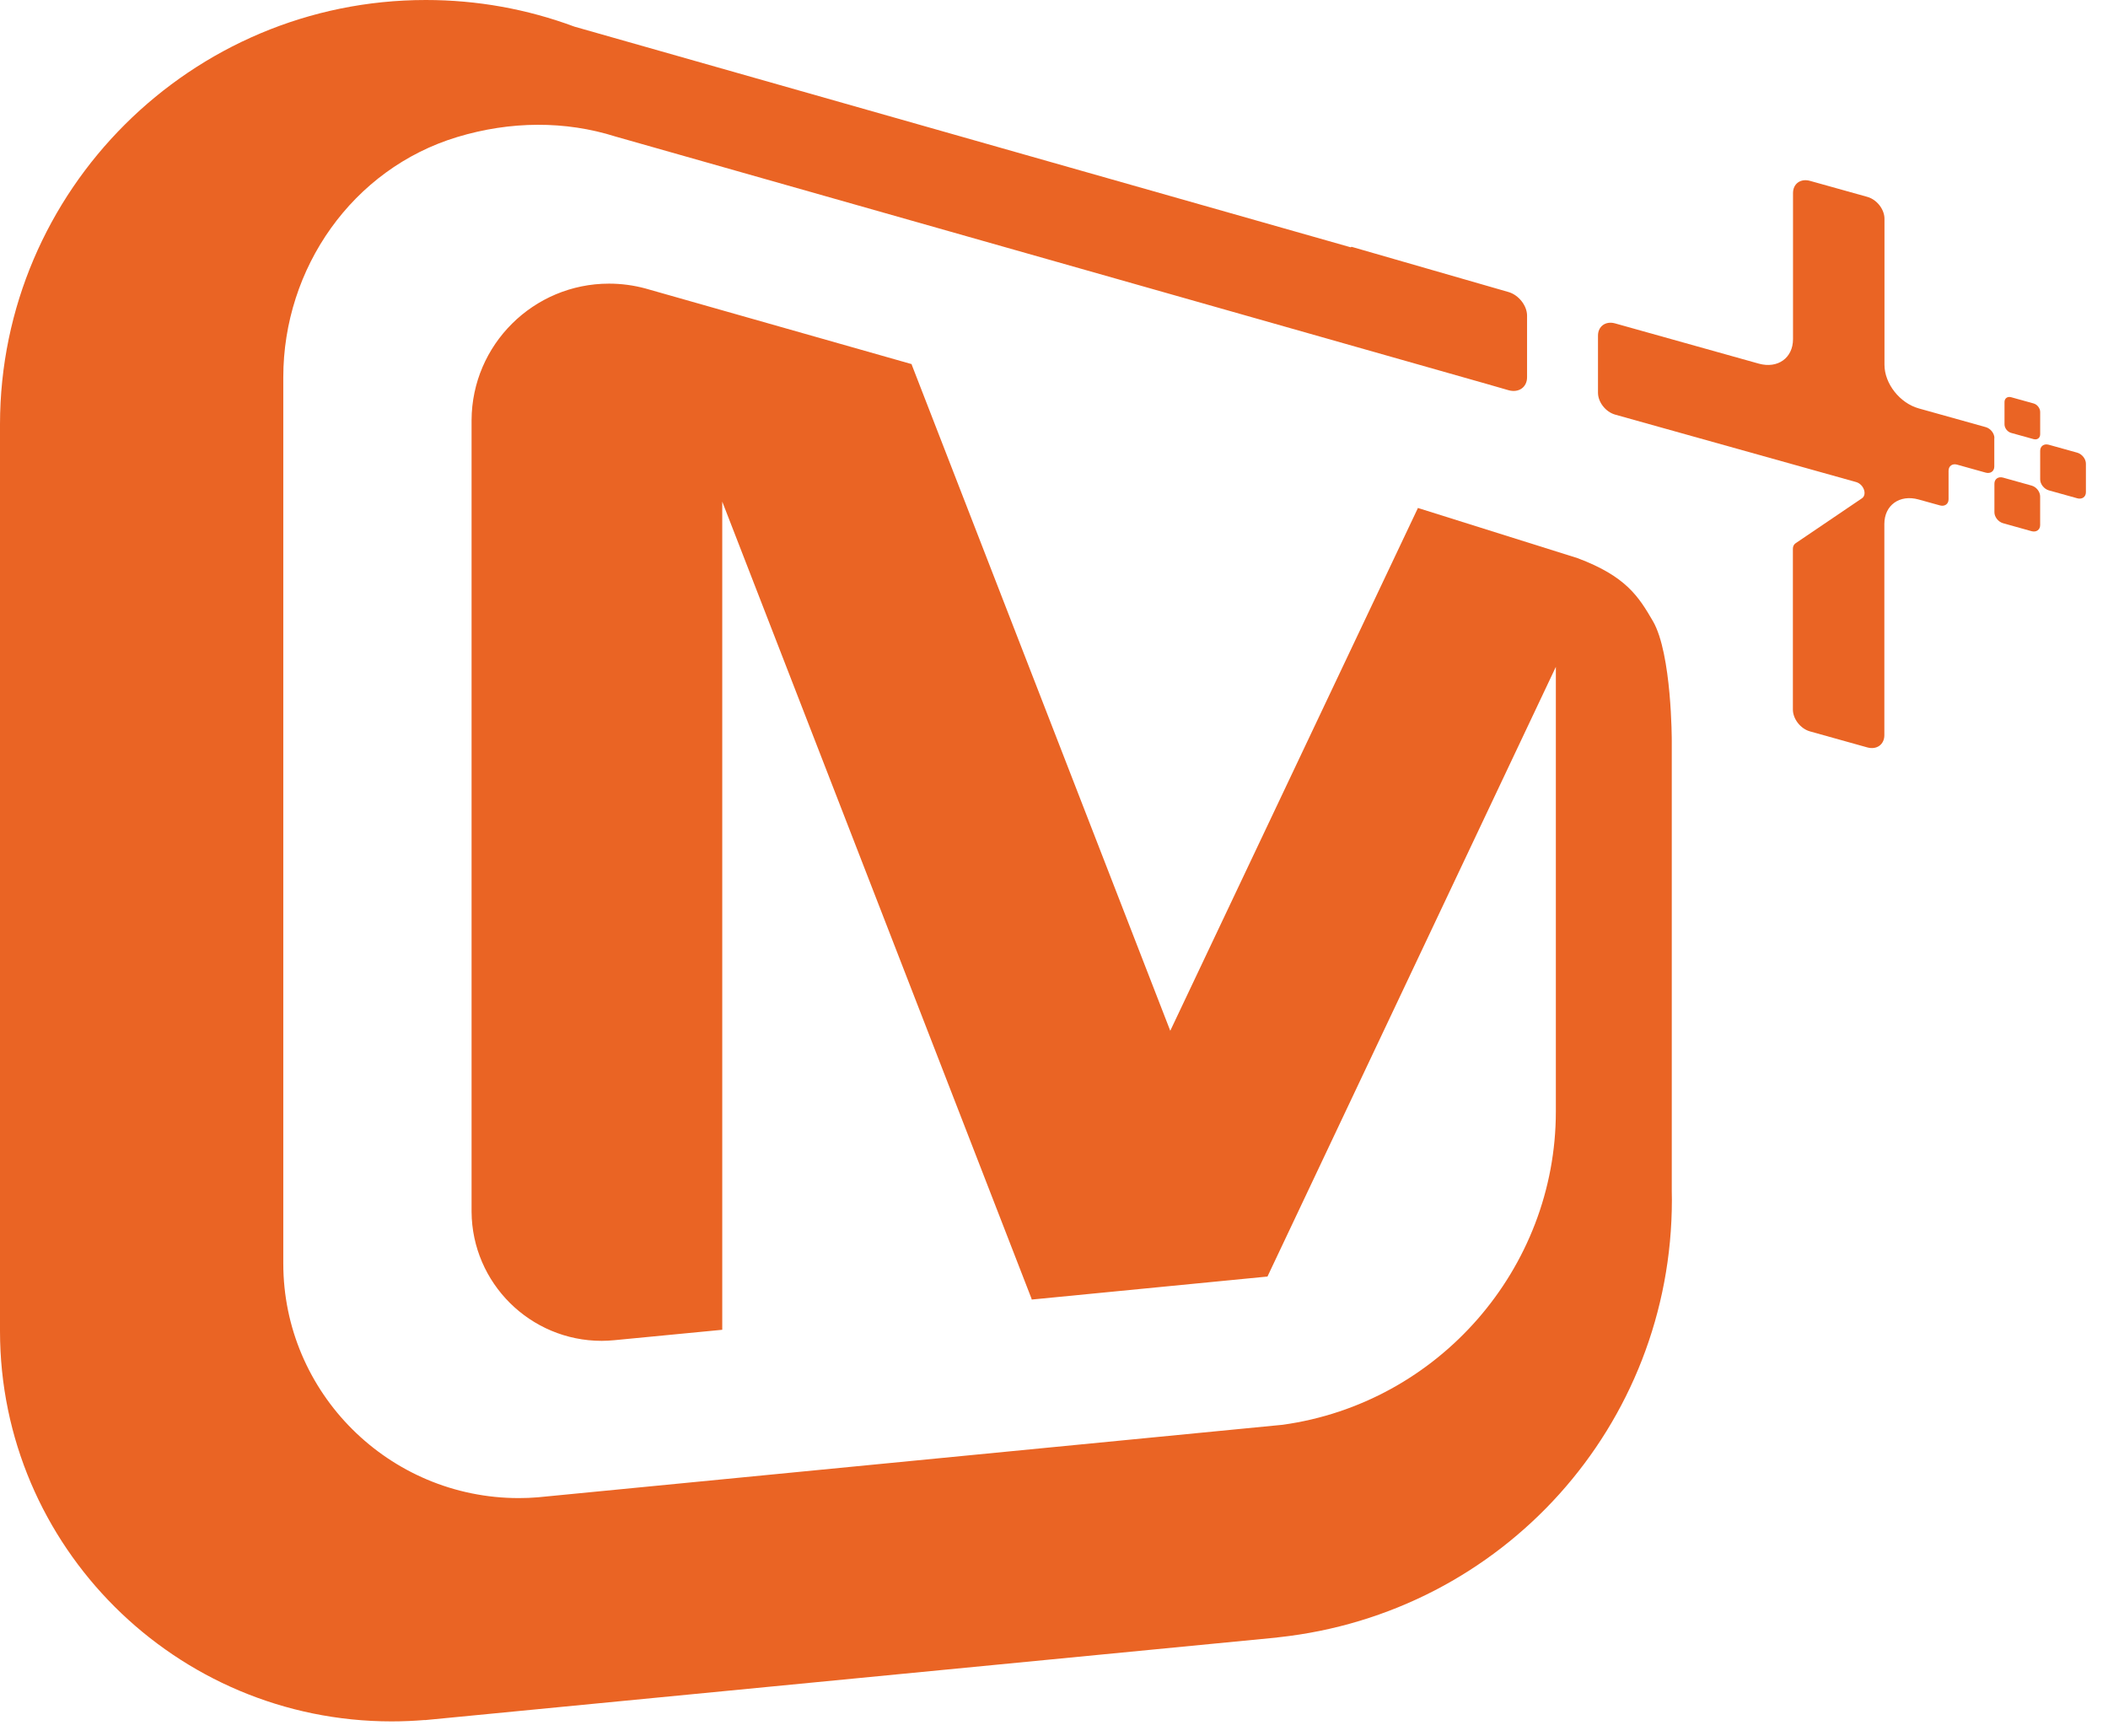 <svg xmlns="http://www.w3.org/2000/svg" version="1.1" xmlns:xlink="http://www.w3.org/1999/xlink" width="85" height="70"><svg width="85" height="70" viewBox="0 0 85 70" fill="none" xmlns="http://www.w3.org/2000/svg">
<path d="M67.41 48.037V29.873C67.41 29.873 67.415 26.364 66.65 25.048C66.075 24.059 65.566 23.24 63.609 22.507L57.173 20.484L57.163 20.509L47.188 41.567L36.761 14.701L36.766 14.685L26.026 11.633C25.548 11.504 25.055 11.438 24.557 11.438C21.511 11.438 19.03 13.902 19.015 16.939V48.866C19.035 51.74 21.378 54.071 24.264 54.071C24.434 54.071 24.598 54.06 24.768 54.045L29.123 53.625V53.605V20.228L41.594 52.37L41.6 52.406L51.097 51.479L51.107 51.484V51.479L62.736 26.892V44.599C62.736 44.671 62.736 44.748 62.736 44.825C62.736 51.161 58.005 56.586 51.718 57.456L21.681 60.381C21.429 60.402 21.172 60.412 20.921 60.412C15.681 60.412 11.423 56.166 11.423 50.951V50.797V15.408V15.213C11.423 10.813 14.212 6.807 18.434 5.527C20.587 4.876 22.795 4.866 24.819 5.506L59.937 15.479L60.825 15.735C61.236 15.853 61.575 15.618 61.575 15.213V12.729C61.575 12.324 61.236 11.894 60.825 11.776L54.497 9.952L54.466 9.973L23.165 1.075C21.249 0.363 19.236 -0 17.171 -0C7.71 -0 0.01 7.673 0 17.108V53.651V53.676C0 62.353 7.083 69.417 15.794 69.417C16.241 69.417 16.688 69.397 17.13 69.361V69.366L51.482 66.036C51.487 66.036 51.498 66.036 51.503 66.031L51.549 66.026C60.599 65.053 67.415 57.482 67.415 48.38C67.415 48.267 67.415 48.149 67.41 48.037Z" fill="#EA6424"></path>
<path d="M80.42 17.667C80.42 17.477 80.266 17.283 80.076 17.226L77.364 16.468C76.603 16.253 75.987 15.469 75.987 14.711V8.821C75.987 8.441 75.679 8.047 75.299 7.94L72.987 7.294C72.607 7.187 72.299 7.407 72.299 7.786V13.677C72.299 14.435 71.683 14.875 70.923 14.665L65.124 13.041C64.744 12.934 64.435 13.159 64.435 13.533V15.838C64.435 16.217 64.744 16.611 65.124 16.719L74.842 19.439C75.15 19.526 75.299 19.941 75.078 20.095L72.402 21.908C72.335 21.954 72.294 22.031 72.294 22.128V28.613C72.294 28.992 72.602 29.387 72.982 29.494L75.294 30.14C75.674 30.247 75.982 30.022 75.982 29.648V21.129C75.982 20.371 76.598 19.931 77.359 20.141L78.227 20.382C78.417 20.433 78.571 20.325 78.571 20.136V18.983C78.571 18.794 78.725 18.681 78.915 18.737L80.071 19.06C80.261 19.111 80.415 19.004 80.415 18.814V17.667H80.42Z" fill="#EA6424"></path>
<path d="M83.765 18.256L82.609 17.934C82.419 17.882 82.265 17.99 82.265 18.18V19.332C82.265 19.521 82.419 19.716 82.609 19.773L83.765 20.095C83.955 20.146 84.109 20.039 84.109 19.849V18.697C84.109 18.507 83.955 18.313 83.765 18.256Z" fill="#EA6424"></path>
<path d="M81.919 19.582L80.764 19.259C80.574 19.208 80.42 19.316 80.42 19.505V20.658C80.42 20.847 80.574 21.042 80.764 21.098L81.919 21.421C82.109 21.472 82.264 21.365 82.264 21.175V20.023C82.264 19.828 82.109 19.633 81.919 19.582Z" fill="#EA6424"></path>
<path d="M81.094 17.457L81.998 17.708C82.147 17.749 82.265 17.662 82.265 17.513V16.612C82.265 16.463 82.147 16.31 81.998 16.269L81.094 16.018C80.945 15.977 80.827 16.064 80.827 16.212V17.114C80.827 17.262 80.945 17.416 81.094 17.457Z" fill="#EA6424"></path>
</svg><style>@media (prefers-color-scheme: light) { :root { filter: none; } }
@media (prefers-color-scheme: dark) { :root { filter: none; } }
</style></svg>
